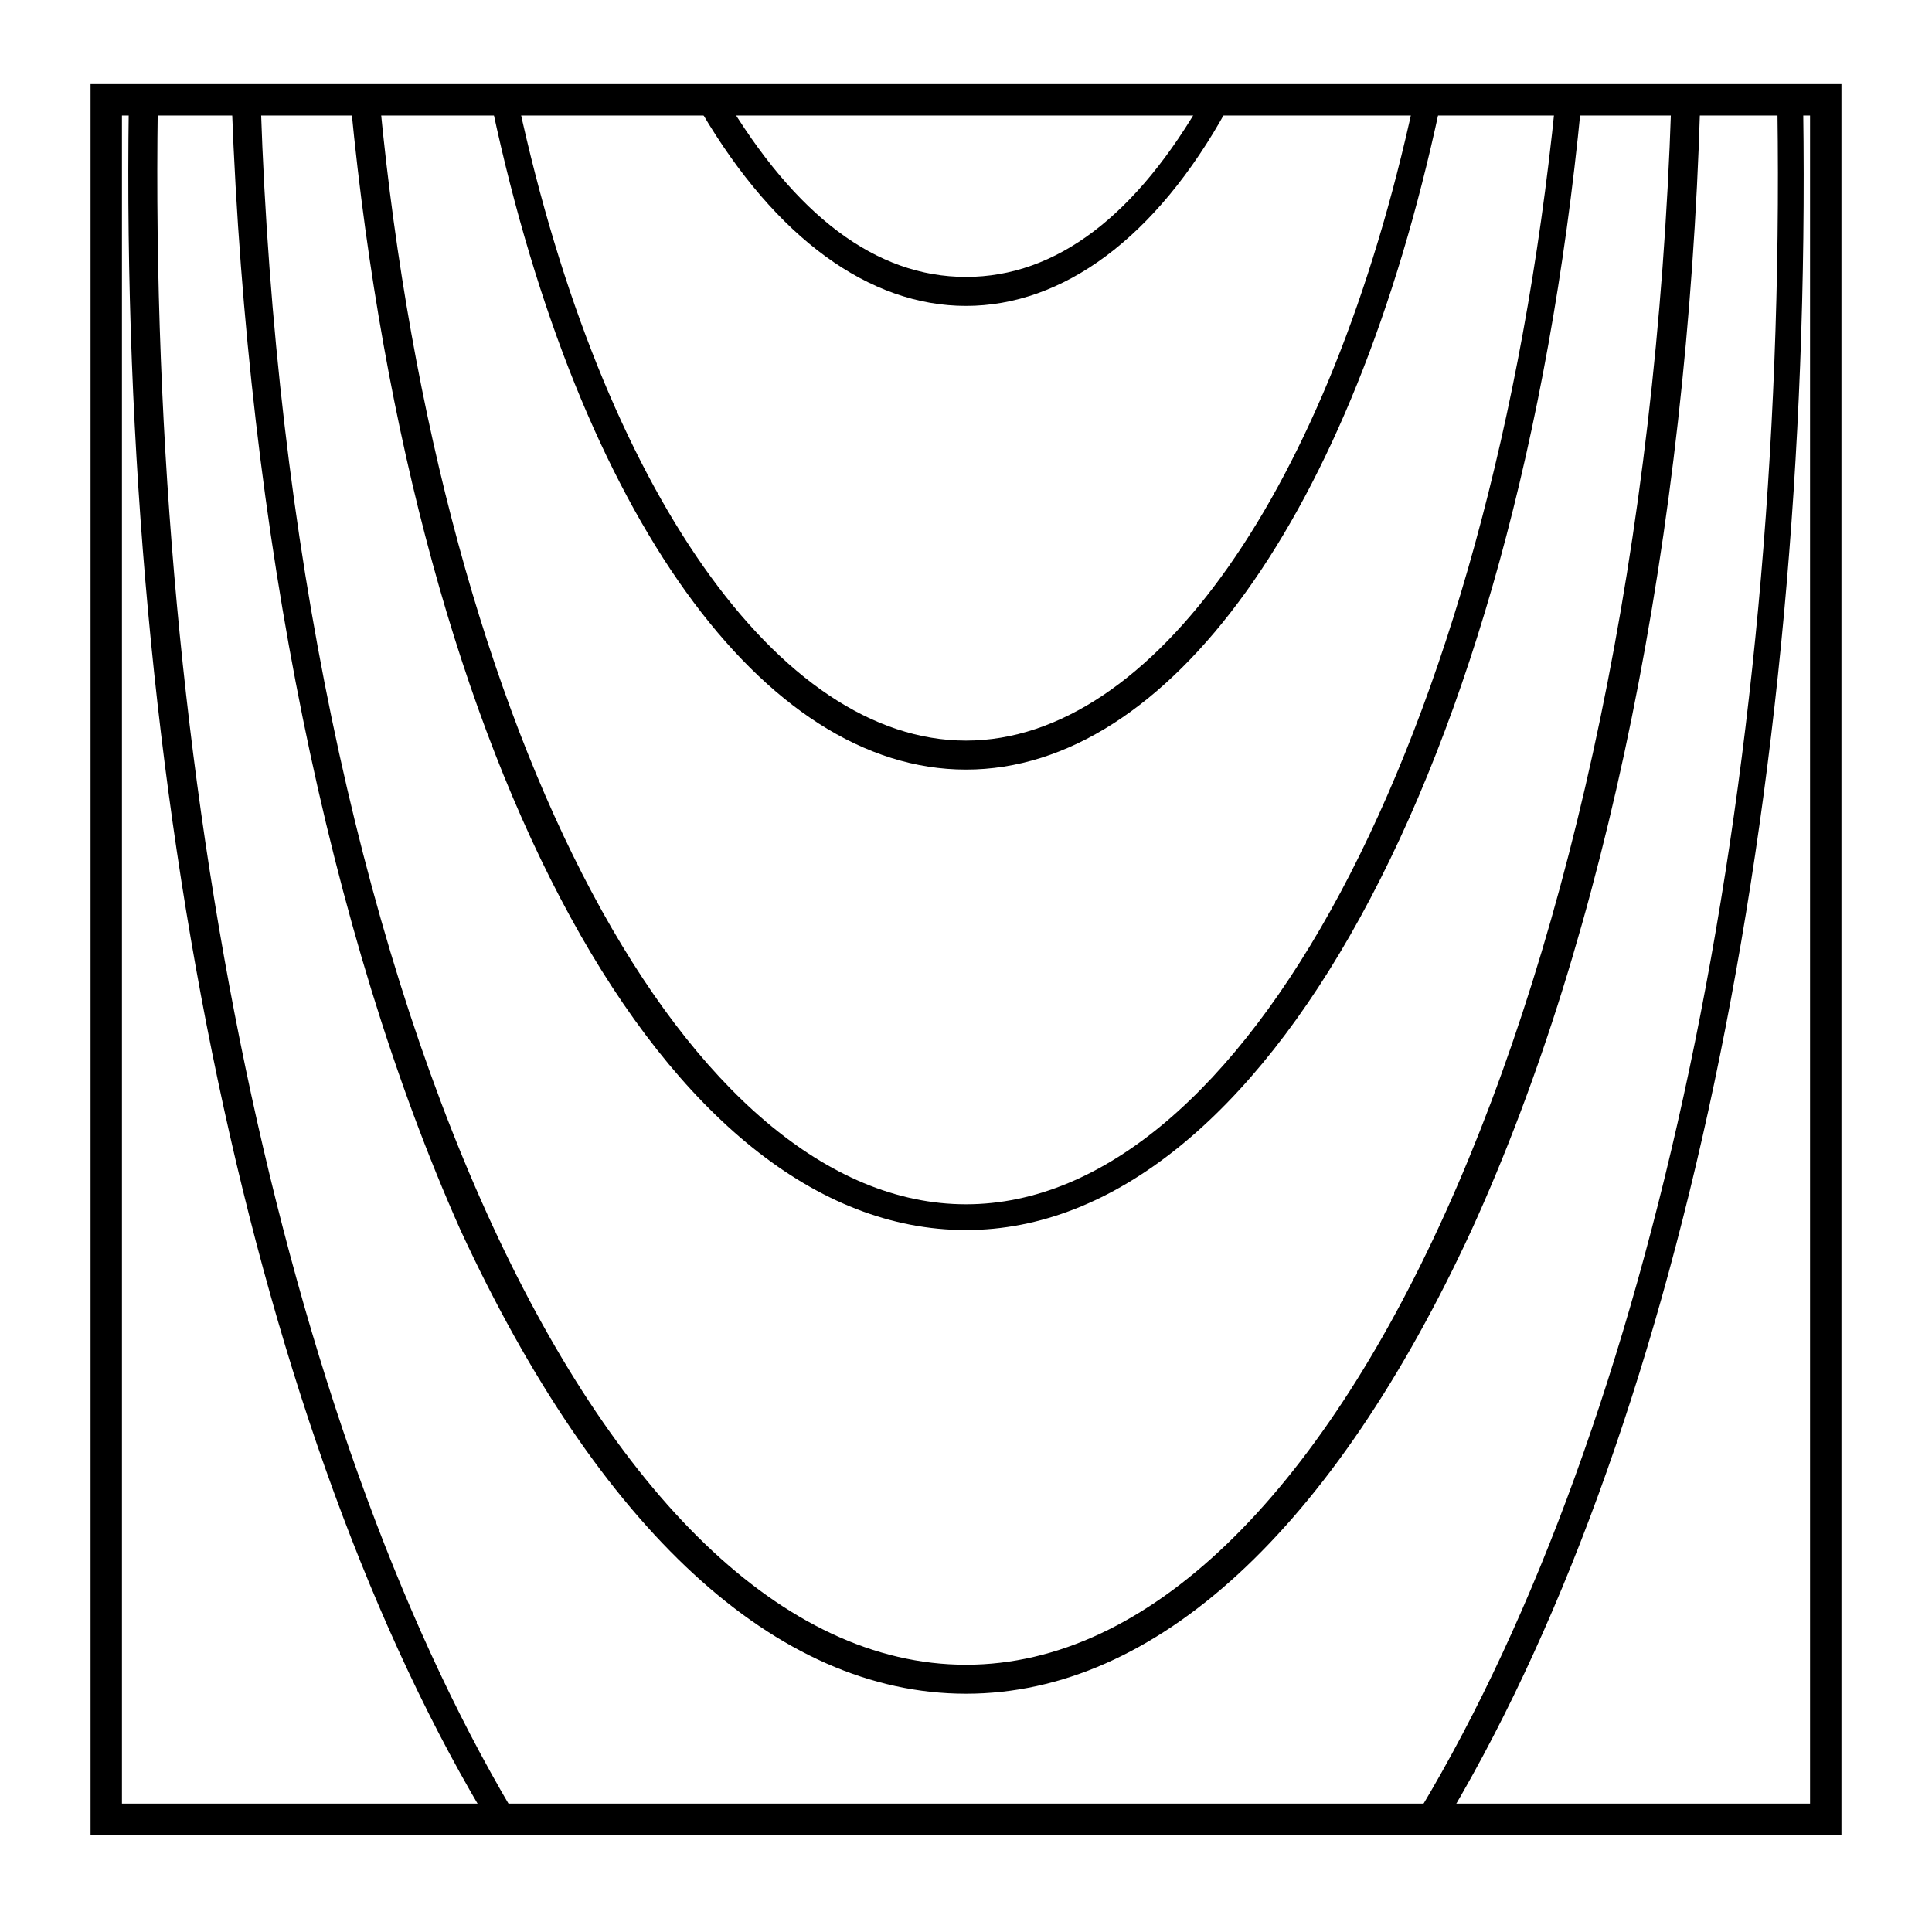 <?xml version="1.0" encoding="utf-8"?>
<!-- Generator: $$$/GeneralStr/196=Adobe Illustrator 27.6.0, SVG Export Plug-In . SVG Version: 6.00 Build 0)  -->
<svg version="1.1" id="Livello_1" xmlns="http://www.w3.org/2000/svg" xmlns:xlink="http://www.w3.org/1999/xlink" x="0px" y="0px"
	 viewBox="0 0 60 60" style="enable-background:new 0 0 60 60;" xml:space="preserve">
<style type="text/css">
	.st0{fill:none;stroke:#000000;stroke-width:0.975;}
</style>
<g>
	<path id="Tracciato_14486" d="M30,9.5c-3,0-5.9-2.1-8.2-6L22.5,3c2.2,3.7,4.7,5.6,7.5,5.6s5.3-1.9,7.4-5.6l0.7,0.4
		C35.9,7.4,33,9.5,30,9.5"/>
	<path id="Tracciato_14487" d="M30,23.9c-6.3,0-12-7.9-14.7-20.5l0.8-0.2C18.7,15.2,24.2,23,30,23s11.3-7.8,13.9-19.8l0.8,0.2
		C42,16,36.3,23.9,30,23.9"/>
	<path id="Tracciato_14488" d="M30,38.2c-9.3,0-17.1-14.3-19.1-34.9l0.9-0.1C13.7,23,21.4,37.4,30,37.4S46.3,23,48.3,3.2l0.8,0.1
		C47.1,23.9,39.2,38.2,30,38.2"/>
	<path id="Tracciato_14489" d="M30,52.6c-5.9,0-11.4-5.1-15.7-14.4C10.2,29,7.7,16.6,7.2,3.3h0.9C9,30.4,18.6,51.7,30,51.7
		S51,30.4,51.9,3.3h0.9c-0.4,13.3-2.9,25.7-7.1,34.9C41.4,47.5,35.9,52.6,30,52.6"/>
	<path id="Tracciato_14490" d="M44.6,57H15.4l-0.1-0.2C7.9,44.7,3.7,24.7,4,3.3h0.9c-0.3,21.1,3.9,40.9,11,52.9h28.2
		c7.2-12,11.4-31.7,11.1-52.8H56c0.3,21.4-3.9,41.4-11.3,53.5L44.6,57z"/>
	<path id="Tracciato_14491" class="st0" d="M3.3,3.1h53.4v53.4H3.3V3.1z"/>
</g>
</svg>
